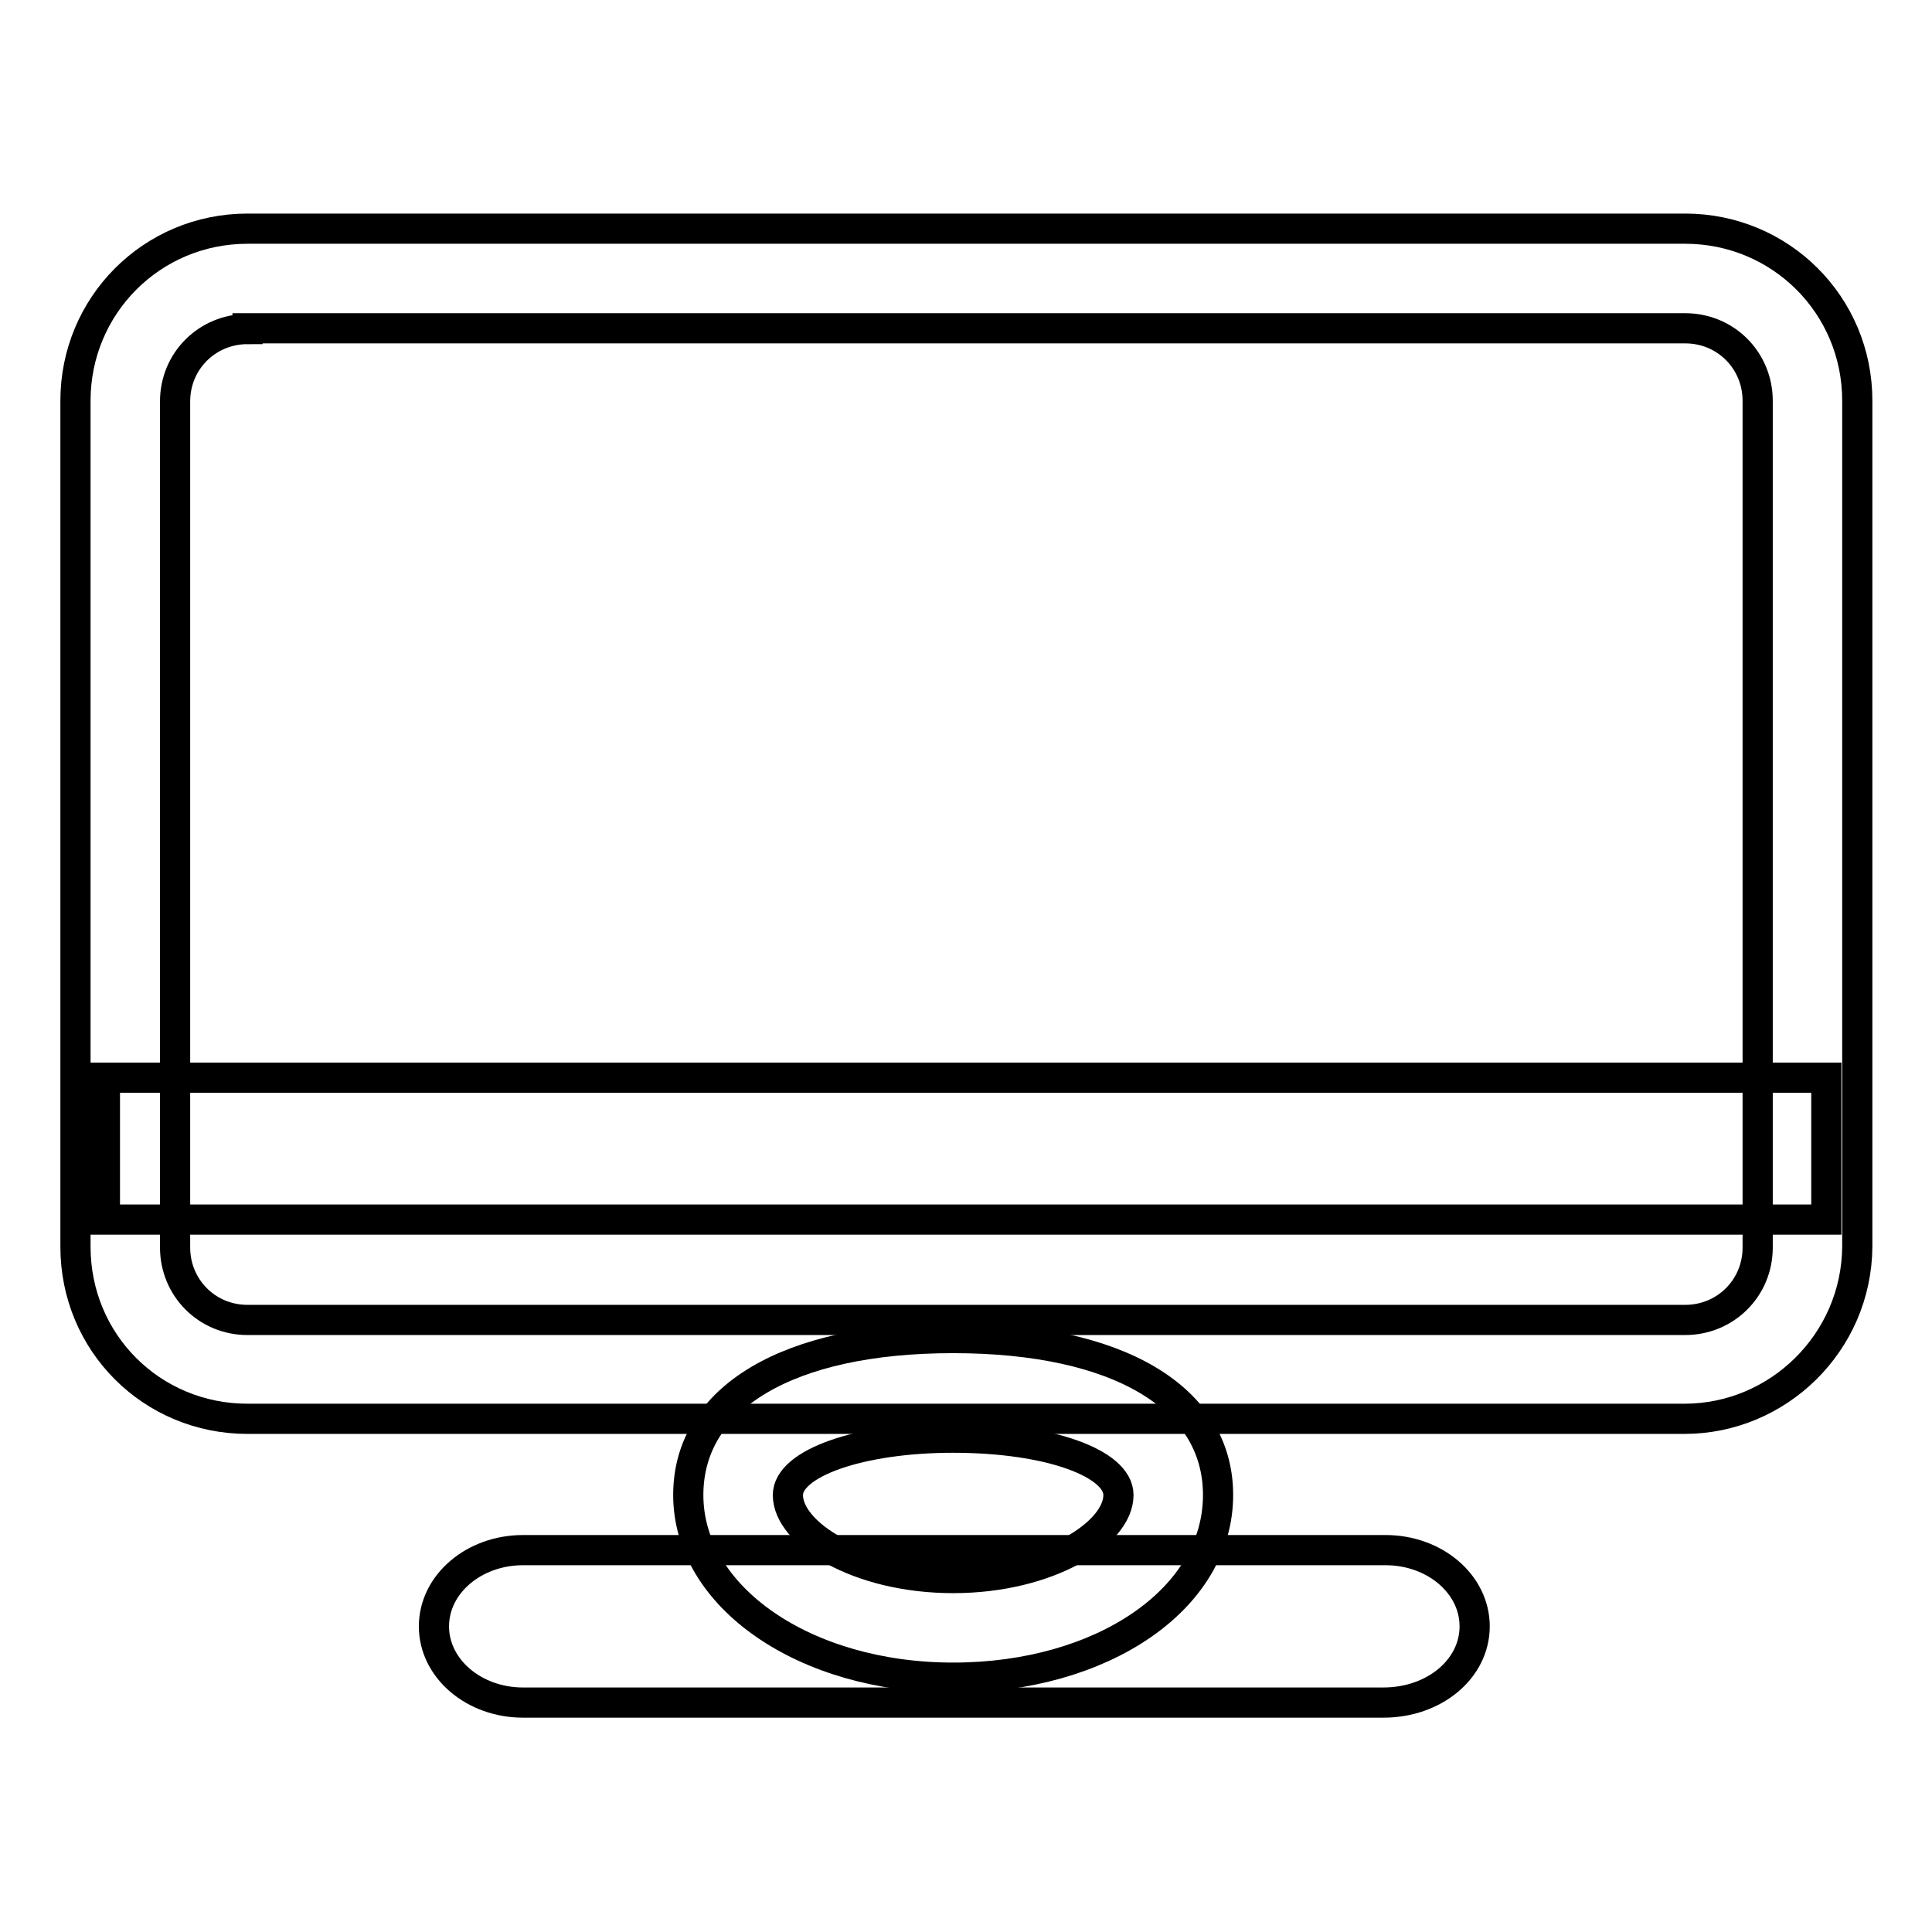 <?xml version="1.0" encoding="utf-8"?>
<!-- Svg Vector Icons : http://www.onlinewebfonts.com/icon -->
<!DOCTYPE svg PUBLIC "-//W3C//DTD SVG 1.1//EN" "http://www.w3.org/Graphics/SVG/1.1/DTD/svg11.dtd">
<svg version="1.1" xmlns="http://www.w3.org/2000/svg" xmlns:xlink="http://www.w3.org/1999/xlink" x="0px" y="0px" viewBox="0 0 256 256" enable-background="new 0 0 256 256" xml:space="preserve">
<g> <path stroke-width="4" fill-opacity="0" stroke="#000000"  d="M223.2,188H32.8C20.1,188,10,177.9,10,165.2V53.1c0-12.6,10.1-22.8,22.8-22.8h190.5 c12.6,0,22.8,10.1,22.8,22.8v112.1C246,177.9,235.6,188,223.2,188z M32.8,43.6c-5.3,0-9.6,4.2-9.6,9.6v112.1c0,5.3,4.2,9.6,9.6,9.6 h190.5c5.3,0,9.6-4.2,9.6-9.6V53.1c0-5.3-4.2-9.6-9.6-9.6H32.8z"/> <path stroke-width="4" fill-opacity="0" stroke="#000000"  d="M13.9,142.8h228.1v18.8H13.9V142.8z M126.3,222.3c-19.7,0-35.1-10.7-35.1-24.2c0-12.9,13.2-20.8,35.1-20.8 c21.9,0,35.1,7.9,35.1,20.8C161.4,211.9,146,222.3,126.3,222.3z M126.3,190.5c-12.4,0-21.9,3.4-21.9,7.6c0,5.1,9.3,11,21.9,11 s21.9-5.9,21.9-11C148.2,193.9,139,190.5,126.3,190.5z"/> <path stroke-width="4" fill-opacity="0" stroke="#000000"  d="M183.3,225.6H69.3c-6.5,0-11.8-4.5-11.8-10.1c0-5.6,5.3-10.1,11.8-10.1h114.3c6.5,0,11.8,4.5,11.8,10.1 C195.4,221.1,190.1,225.6,183.3,225.6L183.3,225.6z"/></g>
</svg>